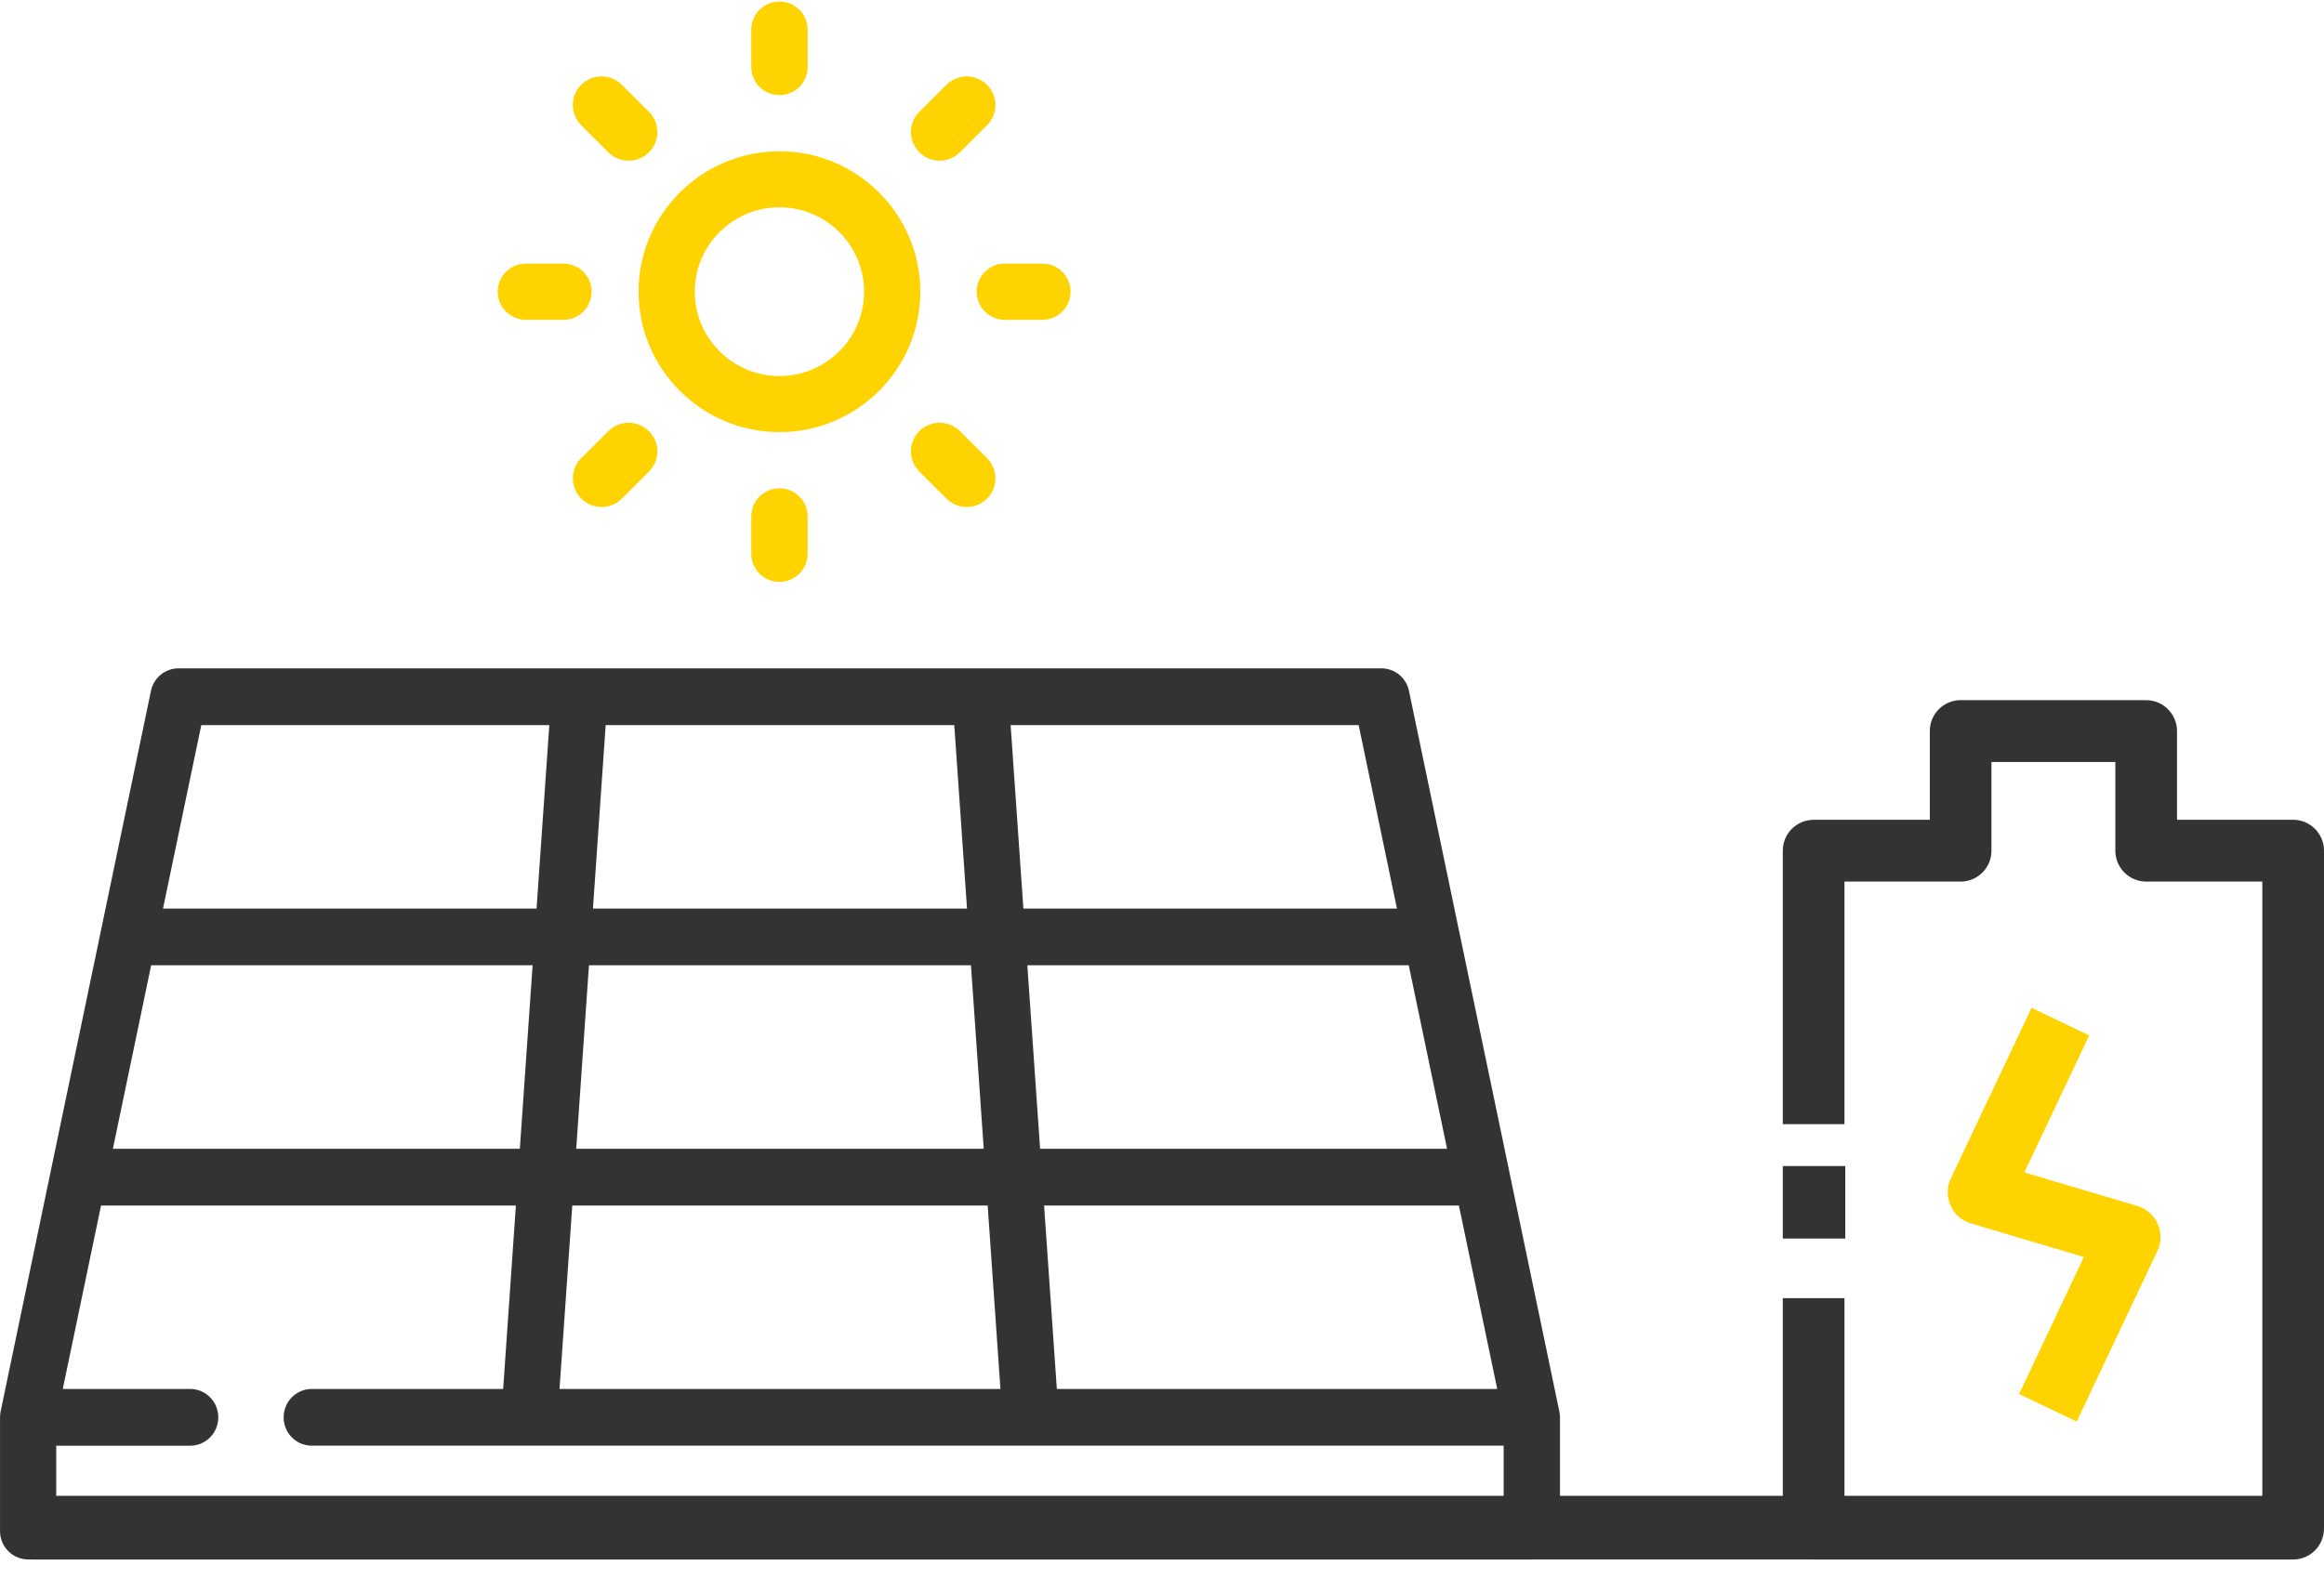 <svg xmlns="http://www.w3.org/2000/svg" width="73" height="50" viewBox="0 0 73 50">
    <g fill="none" fill-rule="evenodd">
        <g>
            <g>
                <g>
                    <g>
                        <g fill-rule="nonzero">
                            <g>
                                <g fill="#FFD300">
                                    <path d="M8.85 4.706c-2.44 0-4.425 1.979-4.425 4.412 0 2.432 1.985 4.411 4.425 4.411 2.44 0 4.424-1.979 4.424-4.411 0-2.433-1.985-4.412-4.424-4.412zm0 7.063c-1.467 0-2.66-1.19-2.66-2.651 0-1.462 1.193-2.652 2.66-2.652 1.466 0 2.658 1.19 2.658 2.652 0 1.461-1.192 2.65-2.658 2.65zM8.85 0c-.49 0-.885.395-.885.881V2.06c0 .487.396.881.885.881.488 0 .885-.395.885-.881V.88C9.735.395 9.338 0 8.85 0zM4.75 3.466l-.851-.85c-.352-.35-.923-.35-1.275 0-.352.351-.352.92 0 1.271l.852.85c.176.175.407.263.637.263.231 0 .462-.088.638-.263.352-.351.352-.92 0-1.271zM2.066 8.235H.884c-.488 0-.884.395-.884.883 0 .487.396.882.884.882h1.182c.488 0 .884-.395.884-.882 0-.488-.396-.883-.884-.883zM4.75 13.498c-.351-.35-.922-.35-1.274 0l-.852.85c-.352.351-.352.92 0 1.271.176.175.407.263.637.263.23 0 .462-.087.638-.263l.852-.85c.352-.35.352-.92 0-1.27zM8.85 15.294c-.49 0-.885.395-.885.881v1.179c0 .487.396.881.885.881.488 0 .885-.394.885-.881v-1.179c0-.486-.397-.88-.885-.88zM15.37 14.348l-.852-.85c-.352-.35-.922-.35-1.275 0-.352.351-.352.92 0 1.272l.852.85c.176.175.407.262.638.262.23 0 .461-.087.637-.263.352-.35.352-.92 0-1.27zM17.11 8.235h-1.182c-.488 0-.884.395-.884.883 0 .487.396.882.884.882h1.182c.488 0 .884-.395.884-.882 0-.488-.396-.883-.884-.883zM15.37 2.616c-.352-.35-.922-.35-1.275 0l-.852.85c-.352.35-.352.92 0 1.27.176.176.407.264.638.264.23 0 .461-.088.637-.263l.852-.85c.352-.35.352-.92 0-1.27z" transform="translate(-1086 -1402) translate(0 1216) translate(770 162) translate(316 24) translate(0 .048) translate(15.634)"/>
                                </g>
                                <path fill="#333" d="M48.998 44.443c0-.015 0-.03-.002-.046-.003-.032-.008-.063-.014-.093l-1.574-7.542-.001-.008-1.573-7.54-.002-.007-1.574-7.547c-.086-.413-.447-.708-.864-.708H5.606c-.418 0-.778.295-.864.708l-1.574 7.546-.002.01-1.573 7.539L.02 44.3c-.006.032-.012.065-.015.098v.023c-.002.02-.004.042-.004.064v3.575c0 .492.395.891.883.891h47.234c.488 0 .883-.399.883-.891v-3.575l-.002-.043zm-1.97-.849H33.197l-.401-5.764h13.03l1.204 5.764zm-2.777-13.312l1.203 5.765H32.671l-.401-5.765h11.981zm-1.574-7.547L43.88 28.5H32.146l-.401-5.765h10.932zm-23.652 0h10.95l.4 5.765h-11.75l.4-5.765zm-.524 7.547h11.998l.401 5.765H18.1l.4-5.765zm-.525 7.548h13.048l.401 5.764h-13.85l.401-5.764zM6.323 22.735h10.932l-.401 5.765H5.12l1.203-5.765zm-1.575 7.547H16.73l-.401 5.765H3.546l1.202-5.765zM26.282 47.17H1.766v-1.793h4.208c.488 0 .883-.4.883-.891 0-.493-.396-.892-.883-.892H1.972l1.202-5.764h13.031l-.4 5.764H9.792c-.488 0-.883.4-.883.892s.395.89.883.89h37.44v1.794H26.282z" transform="translate(-1086 -1402) translate(0 1216) translate(770 162) translate(316 24) translate(0 .048)"/>
                            </g>
                            <g>
                                <path fill="#FFD300" d="M9.232 22.667l-1.81-.866 2.036-4.305-3.563-1.06c-.58-.172-.881-.848-.62-1.4l2.539-5.37 1.81.867-2.036 4.305 3.563 1.059c.58.172.881.848.62 1.4l-2.539 5.37z" transform="translate(-1086 -1402) translate(0 1216) translate(770 162) translate(316 24) translate(56 22)"/>
                                <path fill="#333" d="M11.414 0c.535 0 .969.435.969.971v2.787h3.649c.534 0 .968.434.968.97v21.3c0 .537-.434.972-.968.972H.968C.434 27 0 26.565 0 26.029v-7.24h1.937v6.269h13.126V5.7h-3.649c-.535 0-.968-.435-.968-.971V1.942H6.554V4.73c0 .536-.433.97-.968.97H1.937v7.623H0V4.73c0-.537.434-.971.968-.971h3.65V.97c0-.536.433-.971.968-.971h5.828zM1.962 14.639v2.277H0v-2.277h1.962z" transform="translate(-1086 -1402) translate(0 1216) translate(770 162) translate(316 24) translate(56 22)"/>
                            </g>
                        </g>
                        <path fill="#333" d="M1 47H72V49H1z" transform="translate(-1086 -1402) translate(0 1216) translate(770 162) translate(316 24)"/>
                    </g>
                </g>
            </g>
        </g>
    </g>
</svg>
